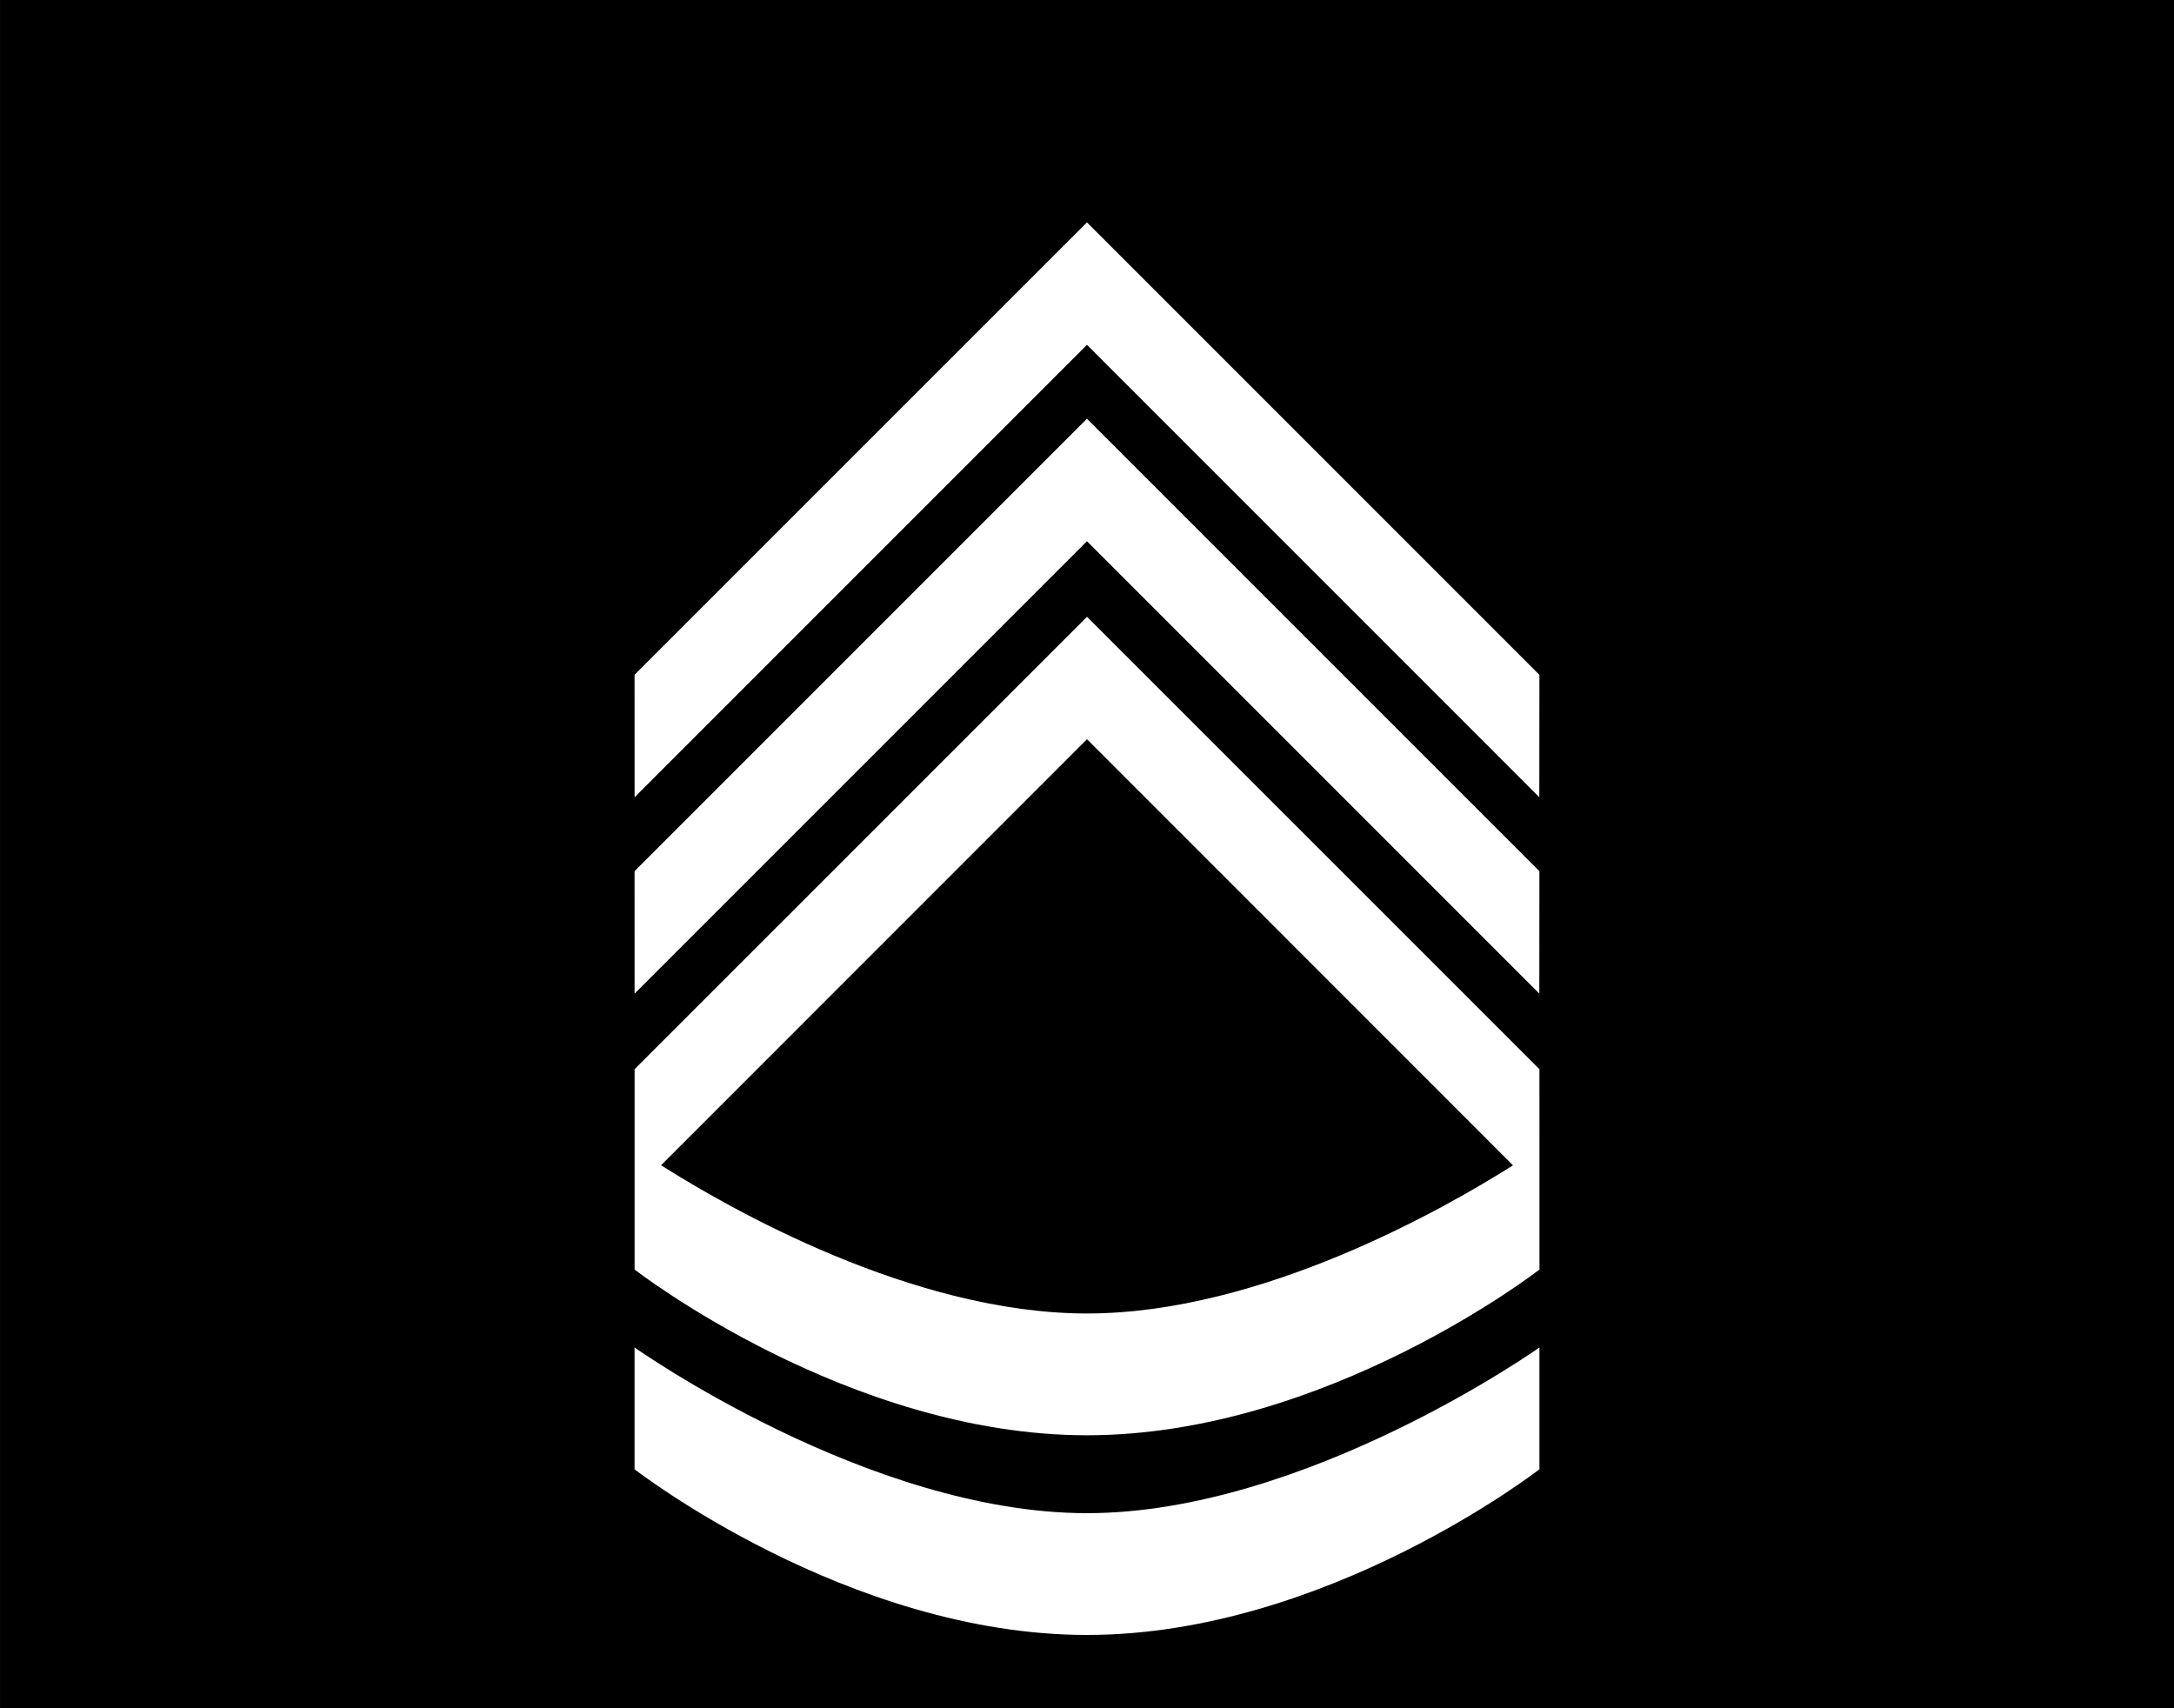 <svg id="Layer_1" data-name="Layer 1" xmlns="http://www.w3.org/2000/svg" viewBox="0 0 700 550">
  <rect x="0" y="0" width="700" height="550" fill="#808080" stroke="none"/>
  <defs>
    <style>
      .cls-1 {
        fill: #fff;
      }

      .cls-2 {
        fill: #f8e400;
      }
    </style>
  </defs>
  <title>usecases-icons</title>
  <rect x="0.01" width="700" height="550"/>
  <g id="white">
    <polygon class="cls-1" points="495.67 217.28 495.64 256.69 349.99 111.03 204.33 256.69 204.32 217.26 349.99 71.6 495.67 217.28"/>
    <polygon class="cls-1" points="495.67 280.5 495.64 319.91 349.99 174.26 204.33 319.91 204.32 280.49 349.99 134.82 495.67 280.5"/>
    <path class="cls-1" d="M495.68,344.24,350,198.59,204.33,344.24v64.5S272.9,462.11,350,462.11s145.69-53.36,145.69-53.36V369.53h0ZM350,422.9c-56.25,0-115.53-34-137.14-47.73L350,238,487.16,375.2C465.55,388.87,406.24,422.9,350,422.9Z"/>
    <path class="cls-1" d="M495.68,473.05S427.1,526.4,350,526.4s-145.68-53.35-145.68-53.35V433.84S279.57,487.19,350,487.19s145.68-53.35,145.68-53.35Z"/>
  </g>
</svg>
